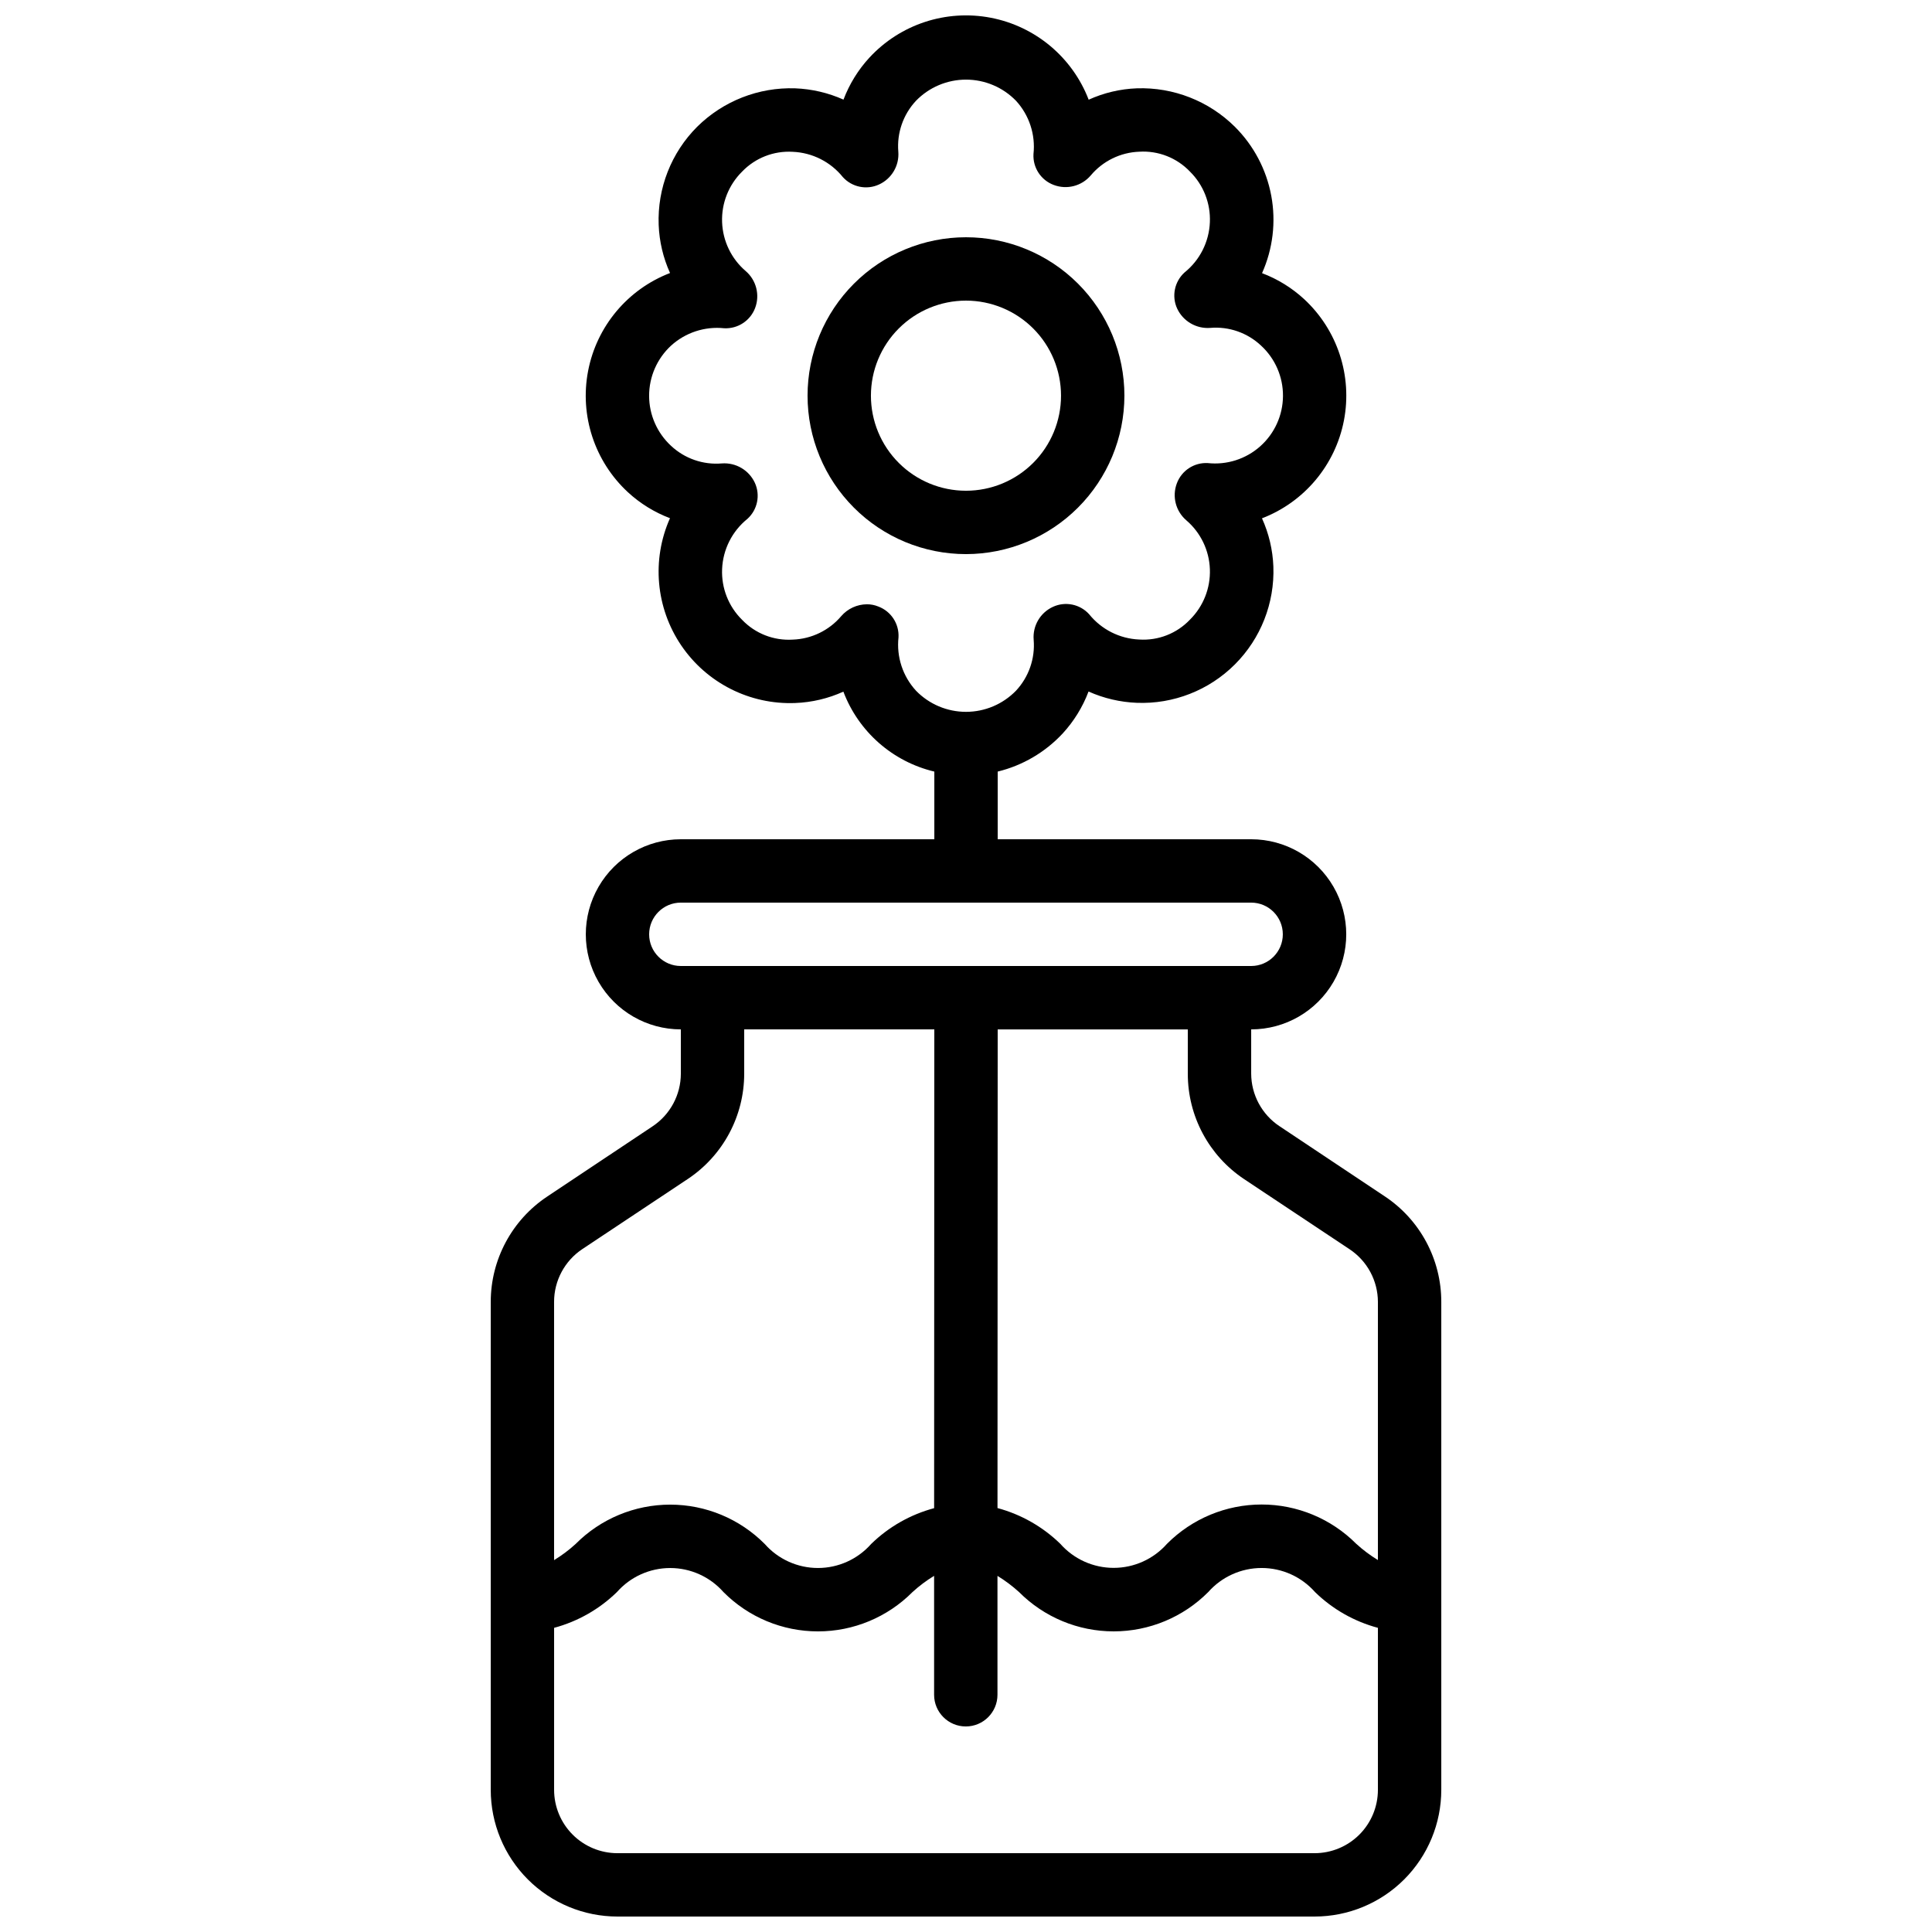 <?xml version="1.0" encoding="UTF-8"?>
<!-- Uploaded to: ICON Repo, www.svgrepo.com, Generator: ICON Repo Mixer Tools -->
<svg width="800px" height="800px" version="1.1" viewBox="144 144 512 512" xmlns="http://www.w3.org/2000/svg">
 <defs>
  <clipPath id="a">
   <path d="m274 148.09h252v503.81h-252z"/>
  </clipPath>
 </defs>
 <path d="m441.98 248.86c0-11.133-4.426-21.812-12.297-29.688-7.875-7.875-18.555-12.297-29.688-12.297-11.137 0-21.816 4.422-29.688 12.297-7.875 7.875-12.297 18.555-12.297 29.688 0 11.137 4.422 21.812 12.297 29.688 7.871 7.875 18.551 12.297 29.688 12.297 11.129-0.012 21.801-4.441 29.672-12.312s12.297-18.539 12.312-29.672zm-67.176 0c0-6.68 2.652-13.09 7.379-17.812 4.723-4.723 11.129-7.379 17.812-7.379 6.68 0 13.086 2.656 17.812 7.379 4.723 4.723 7.375 11.133 7.375 17.812 0 6.68-2.652 13.09-7.375 17.812-4.727 4.723-11.133 7.379-17.812 7.379-6.684 0-13.09-2.656-17.812-7.379-4.727-4.723-7.379-11.133-7.379-17.812z"/>
 <g clip-path="url(#a)">
  <path d="m316.95 442.48-27.945 18.625c-9.336 6.215-14.949 16.688-14.953 27.902v129.31c0 8.906 3.539 17.449 9.836 23.75 6.301 6.297 14.844 9.836 23.75 9.836h184.73c8.91 0 17.453-3.539 23.75-9.836 6.301-6.301 9.836-14.844 9.836-23.75v-129.31c0.012-11.23-5.602-21.723-14.953-27.945l-27.945-18.625v0.004c-4.648-3.098-7.453-8.305-7.481-13.891v-11.754c9 0 17.316-4.801 21.816-12.598 4.5-7.793 4.5-17.395 0-25.188-4.5-7.797-12.816-12.598-21.816-12.598h-67.176v-17.934c6.594-1.609 12.57-5.113 17.199-10.078 2.984-3.238 5.32-7.019 6.875-11.141 4.031 1.805 8.375 2.82 12.789 2.996 9.699 0.375 19.117-3.309 25.984-10.168 6.871-6.859 10.566-16.27 10.207-25.973-0.172-4.406-1.195-8.738-3.016-12.754 11.234-4.316 19.445-14.129 21.719-25.949 2.269-11.82-1.723-23.977-10.559-32.148-3.238-2.984-7.023-5.32-11.145-6.875 2.875-6.43 3.731-13.582 2.445-20.508-1.285-6.926-4.644-13.297-9.633-18.27-6.891-6.84-16.301-10.531-26.004-10.203-4.406 0.168-8.738 1.191-12.754 3.016-4.316-11.238-14.129-19.449-25.949-21.719-11.82-2.269-23.977 1.723-32.148 10.559-2.988 3.238-5.32 7.023-6.879 11.141-4.031-1.805-8.371-2.82-12.789-2.996-9.695-0.324-19.094 3.359-25.988 10.188-6.871 6.867-10.57 16.293-10.199 26.004 0.168 4.406 1.191 8.738 3.012 12.754-11.234 4.316-19.445 14.129-21.715 25.949-2.273 11.82 1.719 23.977 10.559 32.148 3.238 2.984 7.019 5.32 11.141 6.879-4.902 10.996-3.773 23.746 2.981 33.715 6.758 9.965 18.18 15.738 30.211 15.262 4.406-0.168 8.738-1.191 12.758-3.016 4.023 10.625 13.055 18.559 24.105 21.188v17.934h-67.176c-9 0-17.312 4.801-21.812 12.598-4.5 7.793-4.5 17.395 0 25.188 4.5 7.797 12.812 12.598 21.812 12.598v11.754c-0.016 5.602-2.82 10.824-7.481 13.93zm192.21 175.84c0 4.453-1.77 8.727-4.918 11.875-3.148 3.148-7.422 4.918-11.875 4.918h-184.73c-4.453 0-8.727-1.77-11.875-4.918-3.148-3.148-4.918-7.422-4.918-11.875v-42.926c6.269-1.684 12.004-4.945 16.652-9.48 3.57-4.051 8.711-6.371 14.113-6.371 5.402 0 10.543 2.32 14.117 6.371 6.629 6.672 15.641 10.422 25.047 10.422 9.402 0 18.418-3.75 25.047-10.422 1.766-1.613 3.684-3.055 5.727-4.297v31.512c0 4.637 3.758 8.398 8.398 8.398 4.637 0 8.395-3.762 8.395-8.398v-31.504c2.039 1.246 3.953 2.684 5.719 4.289 6.641 6.668 15.66 10.418 25.07 10.418 9.406 0 18.43-3.75 25.066-10.418 3.582-4.055 8.738-6.379 14.148-6.379 5.414 0 10.566 2.324 14.148 6.379 4.652 4.539 10.391 7.801 16.668 9.48zm-7.481-143.24c4.66 3.106 7.465 8.332 7.481 13.93v68.418c-2.051-1.246-3.977-2.688-5.75-4.309-6.641-6.664-15.66-10.41-25.07-10.41-9.406 0-18.43 3.746-25.066 10.41-3.582 4.059-8.734 6.383-14.145 6.383-5.414 0-10.562-2.324-14.145-6.383-4.648-4.523-10.375-7.781-16.637-9.469l0.051-126.85h50.383v11.754c-0.012 11.234 5.602 21.723 14.953 27.945zm-114.93-148.04c-3.512-3.82-5.199-8.969-4.637-14.125 0.195-3.609-1.977-6.926-5.367-8.188-0.953-0.391-1.98-0.594-3.012-0.586-2.609 0.02-5.082 1.16-6.793 3.133-3.219 3.797-7.891 6.062-12.863 6.231-5.039 0.312-9.957-1.617-13.438-5.273-3.578-3.531-5.492-8.414-5.273-13.438 0.219-5.191 2.668-10.043 6.719-13.301 2.668-2.422 3.457-6.297 1.949-9.57-1.57-3.348-5.039-5.379-8.727-5.113-4.961 0.426-9.871-1.277-13.5-4.688-3.688-3.418-5.785-8.219-5.785-13.25 0-5.027 2.098-9.828 5.785-13.25 3.828-3.492 8.969-5.18 14.121-4.633 3.606 0.176 6.91-1.992 8.188-5.367 1.312-3.473 0.305-7.394-2.519-9.809-3.793-3.258-6.051-7.949-6.234-12.945-0.184-5 1.73-9.844 5.277-13.367 3.488-3.648 8.398-5.574 13.438-5.273 5.191 0.215 10.043 2.664 13.297 6.715 2.426 2.668 6.301 3.453 9.574 1.949 3.359-1.539 5.398-5.008 5.113-8.691-0.414-4.961 1.289-9.863 4.688-13.5 3.477-3.582 8.258-5.602 13.25-5.602s9.77 2.019 13.25 5.602c3.508 3.82 5.195 8.965 4.633 14.121-0.195 3.609 1.977 6.93 5.367 8.188 3.473 1.316 7.398 0.309 9.809-2.519 3.203-3.82 7.879-6.106 12.863-6.289 5.035-0.312 9.953 1.617 13.434 5.273 3.578 3.531 5.492 8.414 5.273 13.438-0.215 5.191-2.664 10.043-6.719 13.297-2.668 2.426-3.457 6.301-1.945 9.574 1.574 3.34 5.039 5.371 8.723 5.113 4.961-0.434 9.875 1.273 13.504 4.688 3.742 3.441 5.856 8.305 5.812 13.391-0.039 5.086-2.231 9.914-6.031 13.297-3.797 3.379-8.852 4.996-13.906 4.445-3.609-0.191-6.922 1.98-8.188 5.367-1.312 3.473-0.305 7.394 2.519 9.809 3.793 3.254 6.055 7.949 6.234 12.945 0.184 5-1.73 9.844-5.277 13.367-3.473 3.664-8.395 5.598-13.434 5.273-5.195-0.215-10.043-2.664-13.301-6.715-2.426-2.668-6.301-3.457-9.574-1.949-3.371 1.543-5.414 5.031-5.113 8.723 0.414 4.961-1.289 9.867-4.684 13.504-3.481 3.582-8.258 5.602-13.25 5.602s-9.773-2.019-13.25-5.602zm-70.719 64.562c0-4.637 3.758-8.398 8.395-8.398h151.14c4.637 0 8.395 3.762 8.395 8.398 0 4.637-3.758 8.398-8.395 8.398h-151.14c-4.637 0-8.395-3.762-8.395-8.398zm10.234 64.848c9.34-6.211 14.953-16.684 14.957-27.902v-11.754h50.383l-0.051 126.89-0.004-0.004c-6.277 1.68-12.023 4.945-16.676 9.48-3.57 4.051-8.711 6.375-14.109 6.375-5.402 0-10.543-2.324-14.113-6.375-6.629-6.668-15.645-10.418-25.047-10.418-9.402 0-18.418 3.75-25.047 10.418-1.762 1.613-3.68 3.051-5.719 4.293v-68.453c0-5.613 2.809-10.859 7.481-13.973z"/>
 </g>
</svg>